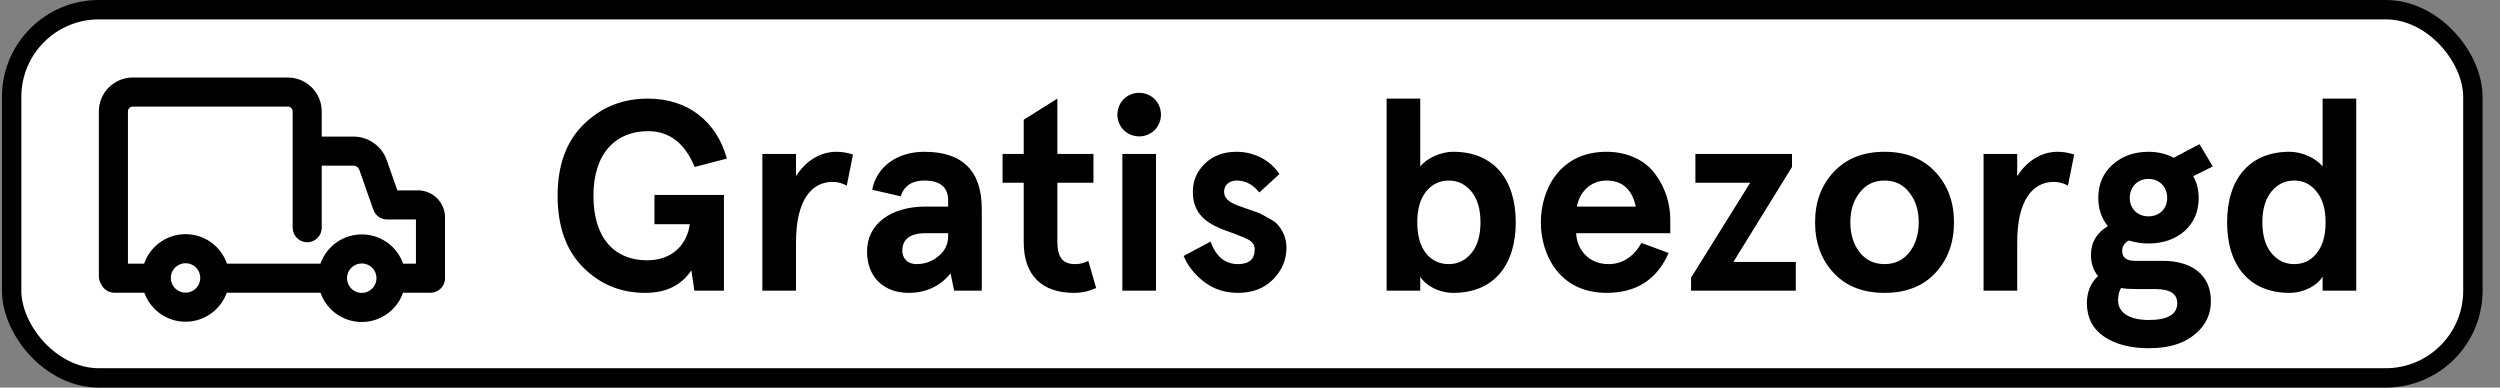<svg width="129" height="20" viewBox="0 0 129 20" fill="none" xmlns="http://www.w3.org/2000/svg">
<rect x="0" y="0" width="129" height="20" fill="#808080" stroke="none"/>
<rect x="0.601" y="0.5" width="127" height="19" rx="4.5" fill="white"/>
<path fill-rule="evenodd" clip-rule="evenodd" d="M6.601 5.75C6.601 5.612 6.713 5.5 6.851 5.5H14.851C14.989 5.5 15.101 5.612 15.101 5.75V11.75C15.101 12.164 15.437 12.5 15.851 12.5C16.265 12.5 16.601 12.164 16.601 11.75V8.548H18.263C18.324 8.553 18.382 8.575 18.431 8.612C18.483 8.651 18.522 8.705 18.544 8.767C18.643 9.057 18.825 9.573 18.98 10.014C19.058 10.234 19.13 10.437 19.182 10.585L19.267 10.825C19.373 11.125 19.656 11.325 19.974 11.325H21.463V13.605H20.8C20.787 13.567 20.773 13.53 20.758 13.493C20.645 13.218 20.479 12.968 20.269 12.757C20.059 12.547 19.81 12.38 19.535 12.266C19.261 12.153 18.967 12.095 18.671 12.096L18.673 12.096H18.669L18.671 12.096C18.224 12.095 17.788 12.226 17.416 12.473C17.044 12.721 16.753 13.073 16.581 13.486C16.564 13.525 16.549 13.565 16.535 13.605H11.711C11.698 13.567 11.684 13.529 11.669 13.491C11.557 13.214 11.39 12.962 11.18 12.75C10.97 12.537 10.719 12.369 10.443 12.254C10.167 12.14 9.871 12.081 9.573 12.082C9.127 12.082 8.692 12.214 8.321 12.462C7.95 12.709 7.66 13.061 7.488 13.472C7.47 13.516 7.453 13.56 7.438 13.605H6.601V5.75ZM5.214 14.646C5.142 14.531 5.101 14.396 5.101 14.25V5.75C5.101 4.784 5.885 4 6.851 4H14.851C15.818 4 16.601 4.784 16.601 5.75V7.048H18.285C18.297 7.048 18.308 7.048 18.32 7.049C18.686 7.065 19.038 7.192 19.331 7.412C19.624 7.631 19.844 7.934 19.962 8.28C20.06 8.563 20.239 9.073 20.395 9.514L20.504 9.825H21.467C21.639 9.813 21.812 9.833 21.978 9.885C22.157 9.94 22.323 10.031 22.466 10.152C22.61 10.274 22.728 10.422 22.813 10.589C22.898 10.757 22.948 10.939 22.962 11.127C22.963 11.144 22.963 11.162 22.963 11.179V14.333C22.964 14.341 22.964 14.348 22.964 14.355C22.964 14.717 22.706 15.02 22.365 15.09C22.343 15.094 22.322 15.098 22.3 15.1C22.271 15.103 22.243 15.105 22.213 15.105L22.205 15.105H20.798C20.735 15.283 20.65 15.453 20.545 15.611C20.296 15.983 19.943 16.272 19.529 16.443C19.116 16.614 18.662 16.658 18.223 16.571C17.785 16.483 17.382 16.267 17.066 15.95C16.828 15.711 16.646 15.422 16.535 15.105H11.701C11.637 15.283 11.55 15.453 11.443 15.611C11.192 15.98 10.838 16.267 10.425 16.435C10.011 16.603 9.558 16.645 9.121 16.555C8.684 16.466 8.283 16.249 7.969 15.932C7.736 15.697 7.558 15.414 7.447 15.105H5.906C5.595 15.105 5.328 14.916 5.214 14.646ZM8.819 14.355C8.819 14.372 8.818 14.389 8.817 14.405C8.82 14.433 8.823 14.46 8.829 14.487C8.857 14.634 8.929 14.77 9.035 14.876C9.14 14.983 9.275 15.056 9.422 15.086C9.569 15.116 9.721 15.102 9.86 15.045C9.999 14.989 10.118 14.892 10.202 14.768C10.286 14.645 10.332 14.5 10.333 14.351L10.334 14.343C10.334 14.244 10.316 14.146 10.278 14.054C10.241 13.961 10.185 13.877 10.115 13.806C10.044 13.735 9.96 13.678 9.868 13.64C9.775 13.601 9.676 13.582 9.576 13.582L9.574 13.582C9.424 13.582 9.277 13.627 9.153 13.71C9.028 13.793 8.931 13.911 8.873 14.049C8.841 14.127 8.822 14.209 8.816 14.291C8.818 14.312 8.819 14.334 8.819 14.355ZM18.962 13.653C18.87 13.615 18.772 13.595 18.673 13.596H18.669C18.518 13.595 18.371 13.639 18.246 13.723C18.121 13.806 18.023 13.924 17.965 14.063C17.908 14.202 17.892 14.354 17.921 14.502C17.95 14.649 18.023 14.785 18.129 14.891C18.235 14.998 18.37 15.07 18.517 15.1C18.665 15.129 18.818 15.114 18.956 15.057C19.095 15 19.214 14.902 19.298 14.777C19.381 14.652 19.426 14.505 19.426 14.355L19.426 14.351C19.427 14.252 19.407 14.153 19.37 14.062C19.332 13.97 19.277 13.886 19.207 13.816C19.137 13.746 19.054 13.691 18.962 13.653Z" fill="black"/>
<path d="M37.355 15H35.829L35.675 13.95C35.157 14.72 34.373 15.112 33.295 15.112C32.035 15.112 30.971 14.678 30.089 13.796C29.207 12.914 28.773 11.682 28.773 10.1C28.773 8.518 29.221 7.286 30.131 6.404C31.041 5.522 32.133 5.088 33.435 5.088C35.549 5.088 36.991 6.32 37.509 8.182L35.843 8.616C35.339 7.384 34.541 6.768 33.435 6.768C31.769 6.768 30.621 7.916 30.621 10.1C30.621 12.34 31.755 13.432 33.393 13.432C34.723 13.432 35.465 12.578 35.591 11.57H33.771V10.058H37.355V15ZM41.074 12.494V15H39.338V7.944H41.074V9.092C41.578 8.294 42.334 7.832 43.16 7.832C43.426 7.832 43.706 7.874 44.014 7.972L43.692 9.582C43.482 9.456 43.23 9.386 42.964 9.386C41.858 9.386 41.074 10.352 41.074 12.494ZM46.474 10.128L45.005 9.792C45.228 8.616 46.279 7.832 47.693 7.832C49.666 7.832 50.66 8.812 50.66 10.786V15H49.233L49.05 14.104C48.505 14.776 47.776 15.112 46.88 15.112C45.635 15.112 44.739 14.328 44.739 12.97C44.739 11.57 45.956 10.66 47.748 10.66H48.925V10.352C48.925 9.666 48.519 9.316 47.693 9.316C47.062 9.316 46.657 9.582 46.474 10.128ZM46.559 12.942C46.559 13.32 46.825 13.628 47.286 13.628C47.721 13.628 48.099 13.488 48.42 13.222C48.757 12.956 48.925 12.606 48.925 12.172V12.032H47.763C46.965 12.032 46.559 12.34 46.559 12.942ZM56.156 13.46L56.562 14.86C56.198 15.028 55.82 15.112 55.414 15.112C53.79 15.112 52.824 14.23 52.824 12.508V9.428H51.732V7.944H52.824V6.18L54.56 5.088V7.944H56.422V9.428H54.56V12.48C54.56 13.32 54.868 13.628 55.484 13.628C55.722 13.628 55.946 13.572 56.156 13.46ZM57.984 6.712C57.55 6.278 57.55 5.55 57.984 5.116C58.418 4.682 59.146 4.682 59.58 5.116C60.014 5.55 60.014 6.278 59.58 6.712C59.146 7.146 58.418 7.146 57.984 6.712ZM57.914 15V7.944H59.65V15H57.914ZM63.806 7.832C64.744 7.832 65.57 8.294 66.018 8.98L64.982 9.932C64.66 9.526 64.268 9.316 63.806 9.316C63.456 9.316 63.162 9.526 63.162 9.904C63.162 10.198 63.386 10.422 63.834 10.59L64.338 10.772L64.94 10.982C65.052 11.024 65.22 11.122 65.444 11.248C65.682 11.374 65.85 11.486 65.948 11.612C66.158 11.85 66.382 12.27 66.382 12.76C66.382 13.418 66.144 13.964 65.682 14.426C65.22 14.888 64.618 15.112 63.876 15.112C63.204 15.112 62.616 14.916 62.126 14.538C61.636 14.16 61.286 13.712 61.076 13.208L62.462 12.466C62.742 13.236 63.218 13.628 63.876 13.628C64.45 13.628 64.744 13.376 64.744 12.872C64.744 12.648 64.632 12.466 64.366 12.34C64.24 12.27 64.1 12.214 63.974 12.172C63.736 12.06 63.246 11.906 62.98 11.794C62.084 11.416 61.552 10.898 61.552 9.89C61.552 9.316 61.762 8.84 62.182 8.434C62.602 8.028 63.148 7.832 63.806 7.832ZM74.993 15.112C74.195 15.112 73.509 14.678 73.285 14.272V15H71.549V5.088H73.285V8.588C73.607 8.182 74.307 7.832 74.993 7.832C77.065 7.832 78.213 9.246 78.213 11.472C78.213 13.698 77.065 15.112 74.993 15.112ZM75.931 13.054C76.239 12.676 76.393 12.144 76.393 11.472C76.393 10.8 76.239 10.268 75.931 9.89C75.623 9.512 75.231 9.316 74.755 9.316C74.279 9.316 73.887 9.512 73.579 9.89C73.285 10.268 73.131 10.786 73.131 11.472C73.131 12.158 73.285 12.69 73.579 13.068C73.887 13.446 74.279 13.628 74.755 13.628C75.231 13.628 75.623 13.432 75.931 13.054ZM86.186 11.318V12.032H81.328C81.37 12.886 81.986 13.628 82.994 13.628C83.708 13.628 84.282 13.264 84.702 12.536L86.102 13.054C85.5 14.426 84.436 15.112 82.896 15.112C80.474 15.112 79.508 13.152 79.508 11.472C79.508 9.792 80.474 7.832 82.896 7.832C84.016 7.832 84.926 8.294 85.43 9.008C85.934 9.694 86.186 10.52 86.186 11.318ZM82.896 9.316C82.07 9.316 81.496 9.918 81.37 10.66H84.408C84.212 9.764 83.708 9.316 82.896 9.316ZM90.311 9.428H87.483V7.944H92.467V8.616L89.443 13.516H92.663V15H87.259V14.328L90.311 9.428ZM94.624 14.09C93.98 13.404 93.658 12.522 93.658 11.472C93.658 10.422 93.98 9.554 94.624 8.868C95.268 8.182 96.136 7.832 97.242 7.832C98.348 7.832 99.216 8.182 99.86 8.868C100.504 9.554 100.826 10.422 100.826 11.472C100.826 12.522 100.504 13.404 99.86 14.09C99.216 14.776 98.348 15.112 97.242 15.112C96.136 15.112 95.268 14.776 94.624 14.09ZM95.954 9.946C95.632 10.352 95.478 10.87 95.478 11.472C95.478 12.074 95.632 12.592 95.954 13.012C96.276 13.418 96.696 13.628 97.242 13.628C97.788 13.628 98.208 13.418 98.53 13.012C98.852 12.592 99.006 12.074 99.006 11.472C99.006 10.87 98.852 10.352 98.53 9.946C98.208 9.526 97.788 9.316 97.242 9.316C96.696 9.316 96.276 9.526 95.954 9.946ZM104.088 12.494V15H102.352V7.944H104.088V9.092C104.592 8.294 105.348 7.832 106.174 7.832C106.44 7.832 106.72 7.874 107.028 7.972L106.706 9.582C106.496 9.456 106.244 9.386 105.978 9.386C104.872 9.386 104.088 10.352 104.088 12.494ZM108.272 10.212C108.272 9.498 108.524 8.924 109.014 8.49C109.504 8.056 110.12 7.832 110.862 7.832C111.324 7.832 111.758 7.93 112.164 8.14L113.494 7.44L114.18 8.588L113.172 9.092C113.354 9.414 113.452 9.792 113.452 10.212C113.452 10.926 113.2 11.5 112.71 11.934C112.22 12.354 111.604 12.564 110.862 12.564C110.512 12.564 110.162 12.508 109.84 12.41C109.616 12.536 109.504 12.718 109.504 12.942C109.504 13.292 109.728 13.46 110.162 13.46H111.604C113.116 13.46 114.082 14.202 114.082 15.532C114.082 16.078 113.914 16.54 113.592 16.918C112.934 17.688 111.996 17.968 110.876 17.968C109.938 17.968 109.168 17.772 108.566 17.366C107.978 16.96 107.684 16.386 107.684 15.644C107.684 15.07 107.88 14.594 108.258 14.244C108.02 13.95 107.894 13.586 107.894 13.152C107.894 12.508 108.188 12.018 108.762 11.668C108.44 11.262 108.272 10.786 108.272 10.212ZM111.212 14.916H110.26C109.938 14.916 109.672 14.902 109.448 14.86C109.35 15.014 109.294 15.224 109.294 15.504C109.294 16.162 109.924 16.512 110.876 16.512C111.856 16.512 112.346 16.218 112.346 15.644C112.346 15.154 111.968 14.916 111.212 14.916ZM109.896 10.212C109.896 10.772 110.302 11.164 110.862 11.164C111.422 11.164 111.828 10.772 111.828 10.212C111.828 9.638 111.422 9.232 110.862 9.232C110.302 9.232 109.896 9.638 109.896 10.212ZM118.138 7.832C118.824 7.832 119.524 8.182 119.846 8.588V5.088H121.582V15H119.846V14.272C119.622 14.678 118.936 15.112 118.138 15.112C116.066 15.112 114.918 13.698 114.918 11.472C114.918 9.246 116.066 7.832 118.138 7.832ZM117.2 9.89C116.892 10.268 116.738 10.8 116.738 11.472C116.738 12.144 116.892 12.676 117.2 13.054C117.508 13.432 117.9 13.628 118.376 13.628C118.852 13.628 119.244 13.446 119.538 13.068C119.846 12.69 120 12.158 120 11.472C120 10.786 119.846 10.268 119.538 9.89C119.244 9.512 118.852 9.316 118.376 9.316C117.9 9.316 117.508 9.512 117.2 9.89Z" fill="black"/>
<rect x="0.601" y="0.5" width="127" height="19" rx="4.5" stroke="black"/>
</svg>
